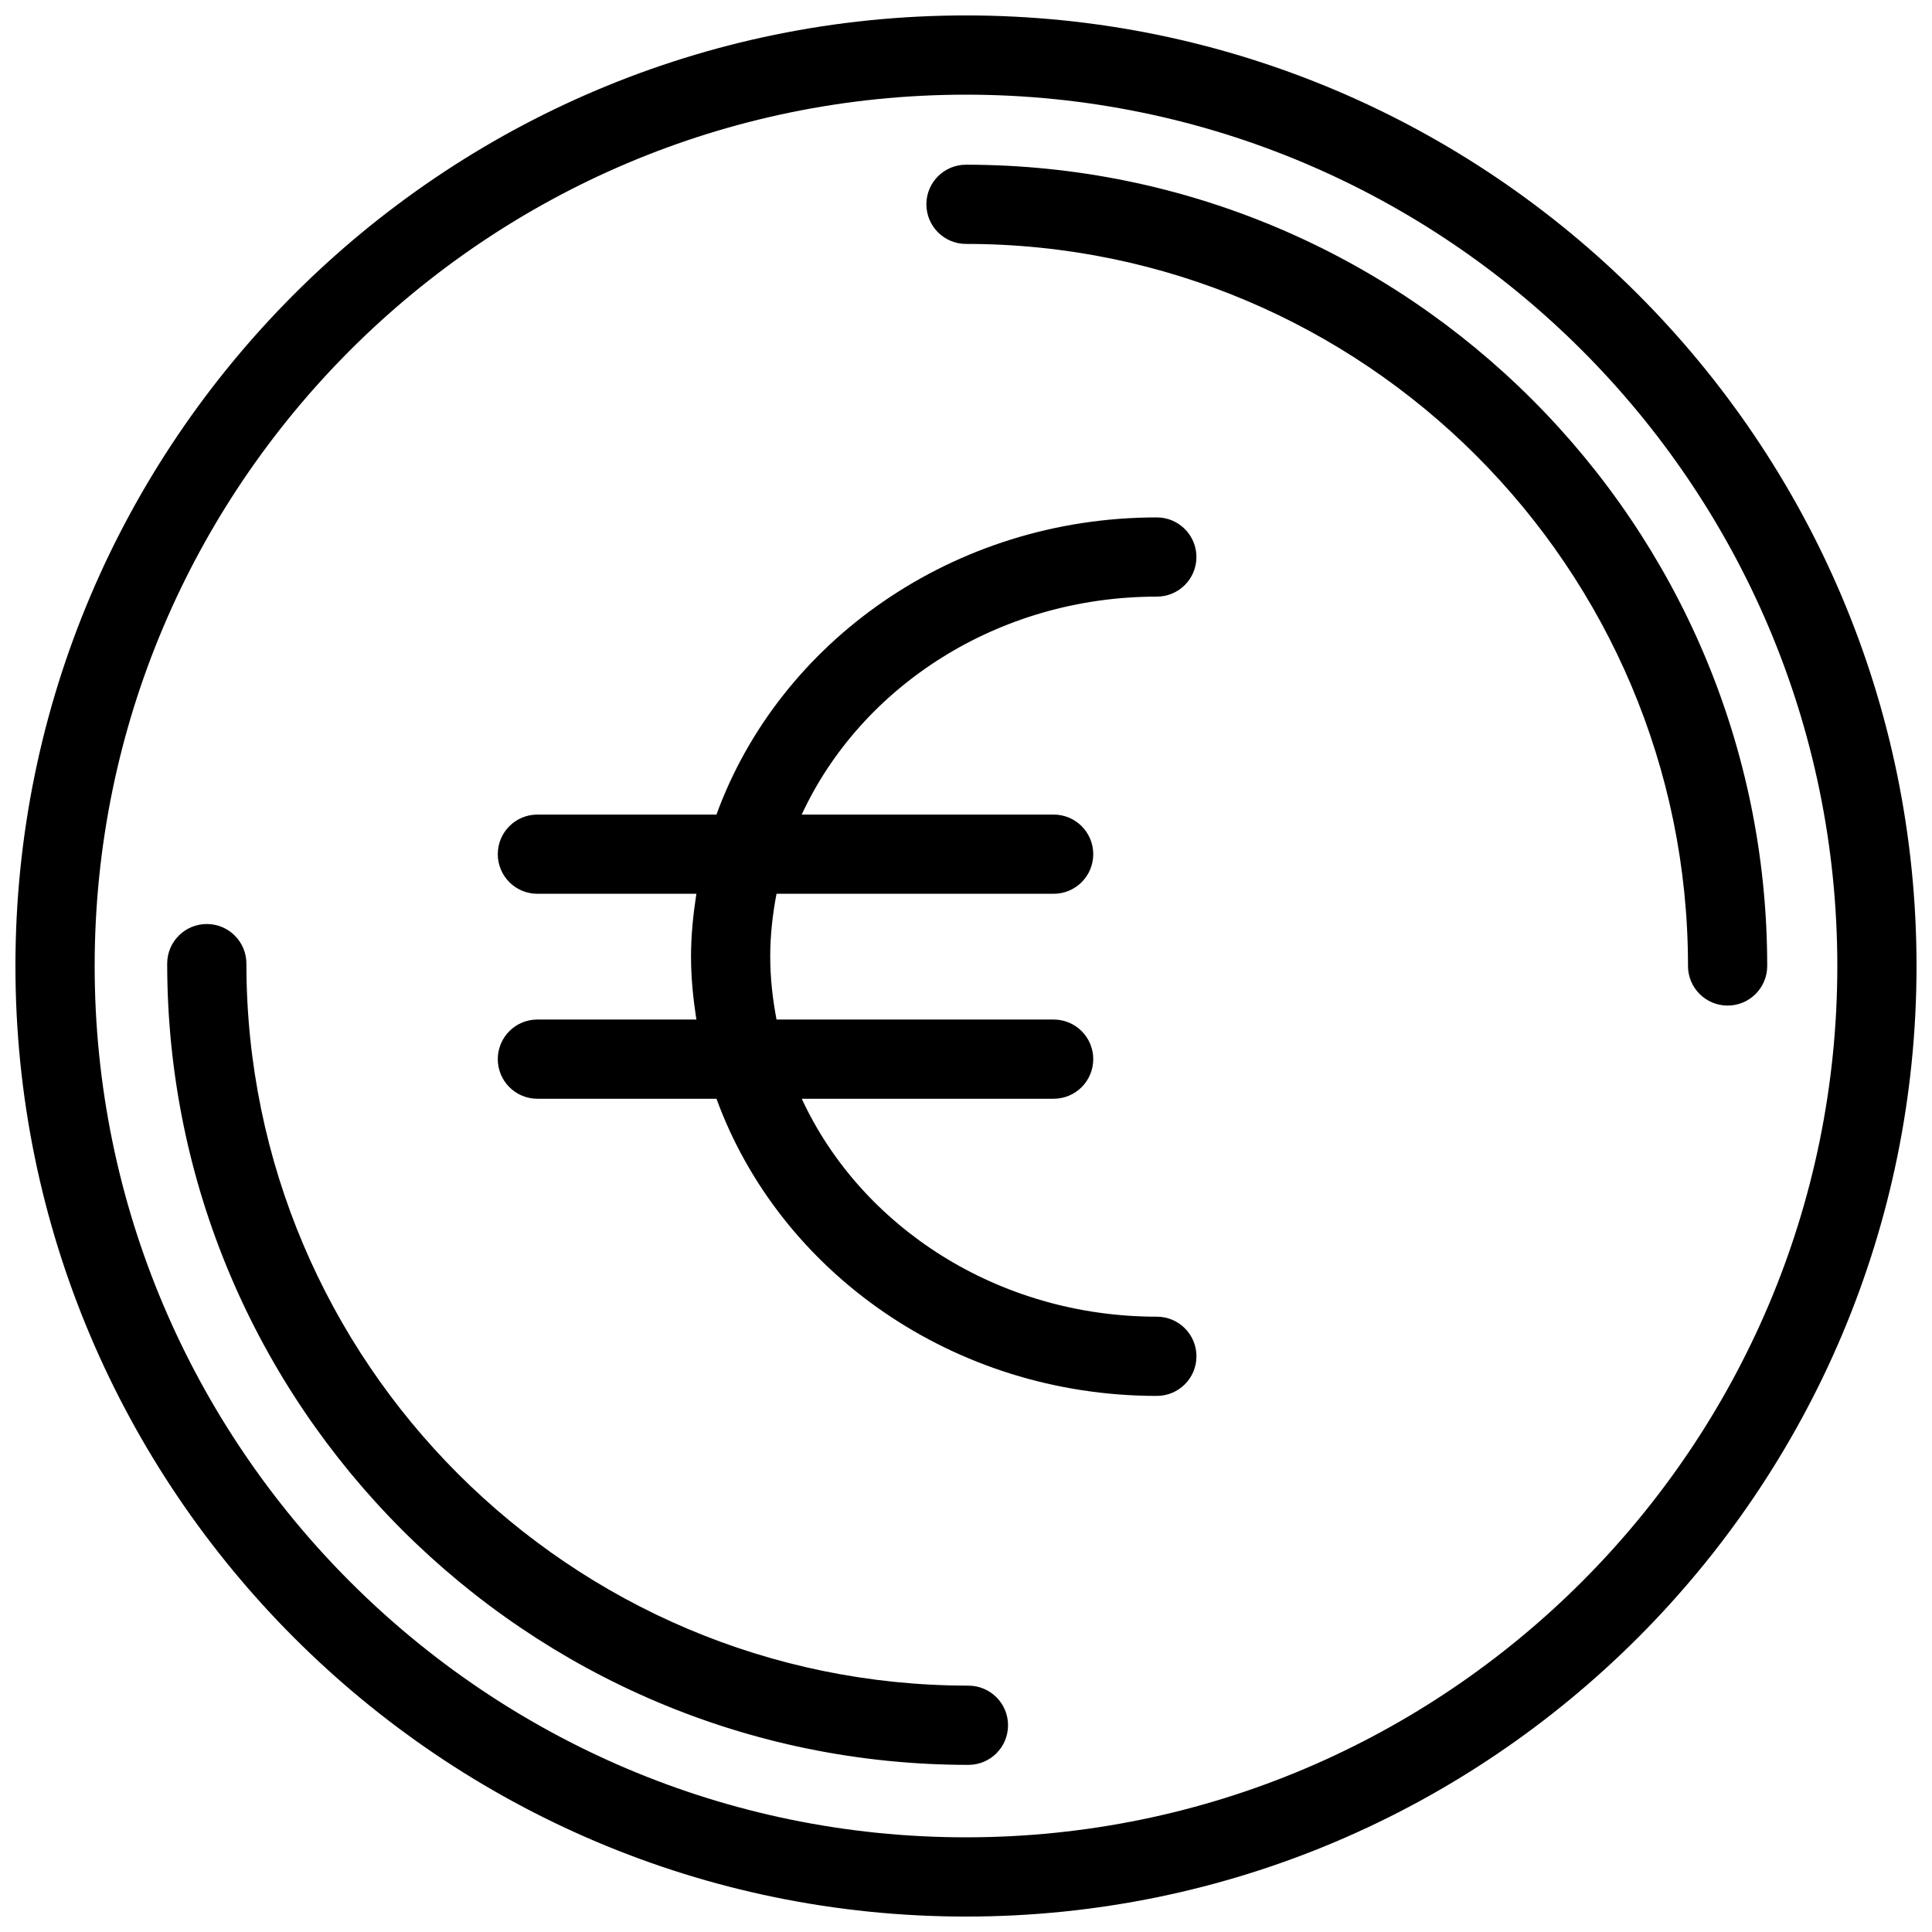 <?xml version="1.0" encoding="UTF-8"?>
<!-- Uploaded to: ICON Repo, www.iconrepo.com, Generator: ICON Repo Mixer Tools -->
<svg width="800px" height="800px" version="1.1" viewBox="144 144 512 512" xmlns="http://www.w3.org/2000/svg">
 <defs>
  <clipPath id="a">
   <path d="m148.09 148.09h503.81v503.81h-503.81z"/>
  </clipPath>
 </defs>
 <g clip-path="url(#a)">
  <path d="m356.46 359.87h66.766c5.805 0 10.496 4.703 10.496 10.496 0 5.793-4.691 10.496-10.496 10.496h-73.441c-1.039 5.426-1.668 10.969-1.668 16.656s0.641 11.242 1.668 16.668h73.441c5.805 0 10.496 4.703 10.496 10.496 0 5.793-4.691 10.496-10.496 10.496h-66.754c15.711 33.934 51.965 57.758 94.105 57.758 5.805 0 10.496 4.703 10.496 10.496 0 5.793-4.691 10.496-10.496 10.496-54.074 0-100.04-33.012-116.7-78.75h-47.465c-5.805 0-10.496-4.703-10.496-10.496 0-5.793 4.691-10.496 10.496-10.496h42.133c-0.84-5.457-1.418-10.988-1.418-16.668 0-5.668 0.578-11.199 1.418-16.656h-42.133c-5.805 0-10.496-4.703-10.496-10.496 0-5.793 4.691-10.496 10.496-10.496h47.457c16.648-45.73 62.621-78.75 116.7-78.75 5.805 0 10.496 4.703 10.496 10.496 0 5.793-4.691 10.496-10.496 10.496-42.133 0-78.387 23.824-94.109 57.758zm295.44 40.129c0 138.89-113.01 251.91-251.91 251.91-138.89-0.004-251.9-113.02-251.9-251.91 0-138.89 113.01-251.91 251.91-251.91 138.89 0 251.9 113.01 251.9 251.91zm-20.992 0c0-127.33-103.59-230.91-230.91-230.91-127.32 0-230.91 103.59-230.91 230.91s103.59 230.91 230.91 230.91c127.32-0.004 230.91-103.59 230.91-230.91zm-230.91-212.35c-5.805 0-10.496 4.703-10.496 10.496 0 5.793 4.691 10.496 10.496 10.496 105.52 0 191.34 85.848 191.34 191.35 0 5.793 4.691 10.496 10.496 10.496 5.805 0 10.496-4.703 10.496-10.496-0.004-117.09-95.254-212.34-212.34-212.34zm0.641 403.06c-105.52 0-191.34-85.836-191.34-191.34 0-5.793-4.691-10.496-10.496-10.496-5.805 0-10.496 4.703-10.496 10.496 0 117.08 95.25 212.34 212.34 212.34 5.805 0 10.496-4.703 10.496-10.496s-4.703-10.496-10.496-10.496z"/>
 </g>
</svg>